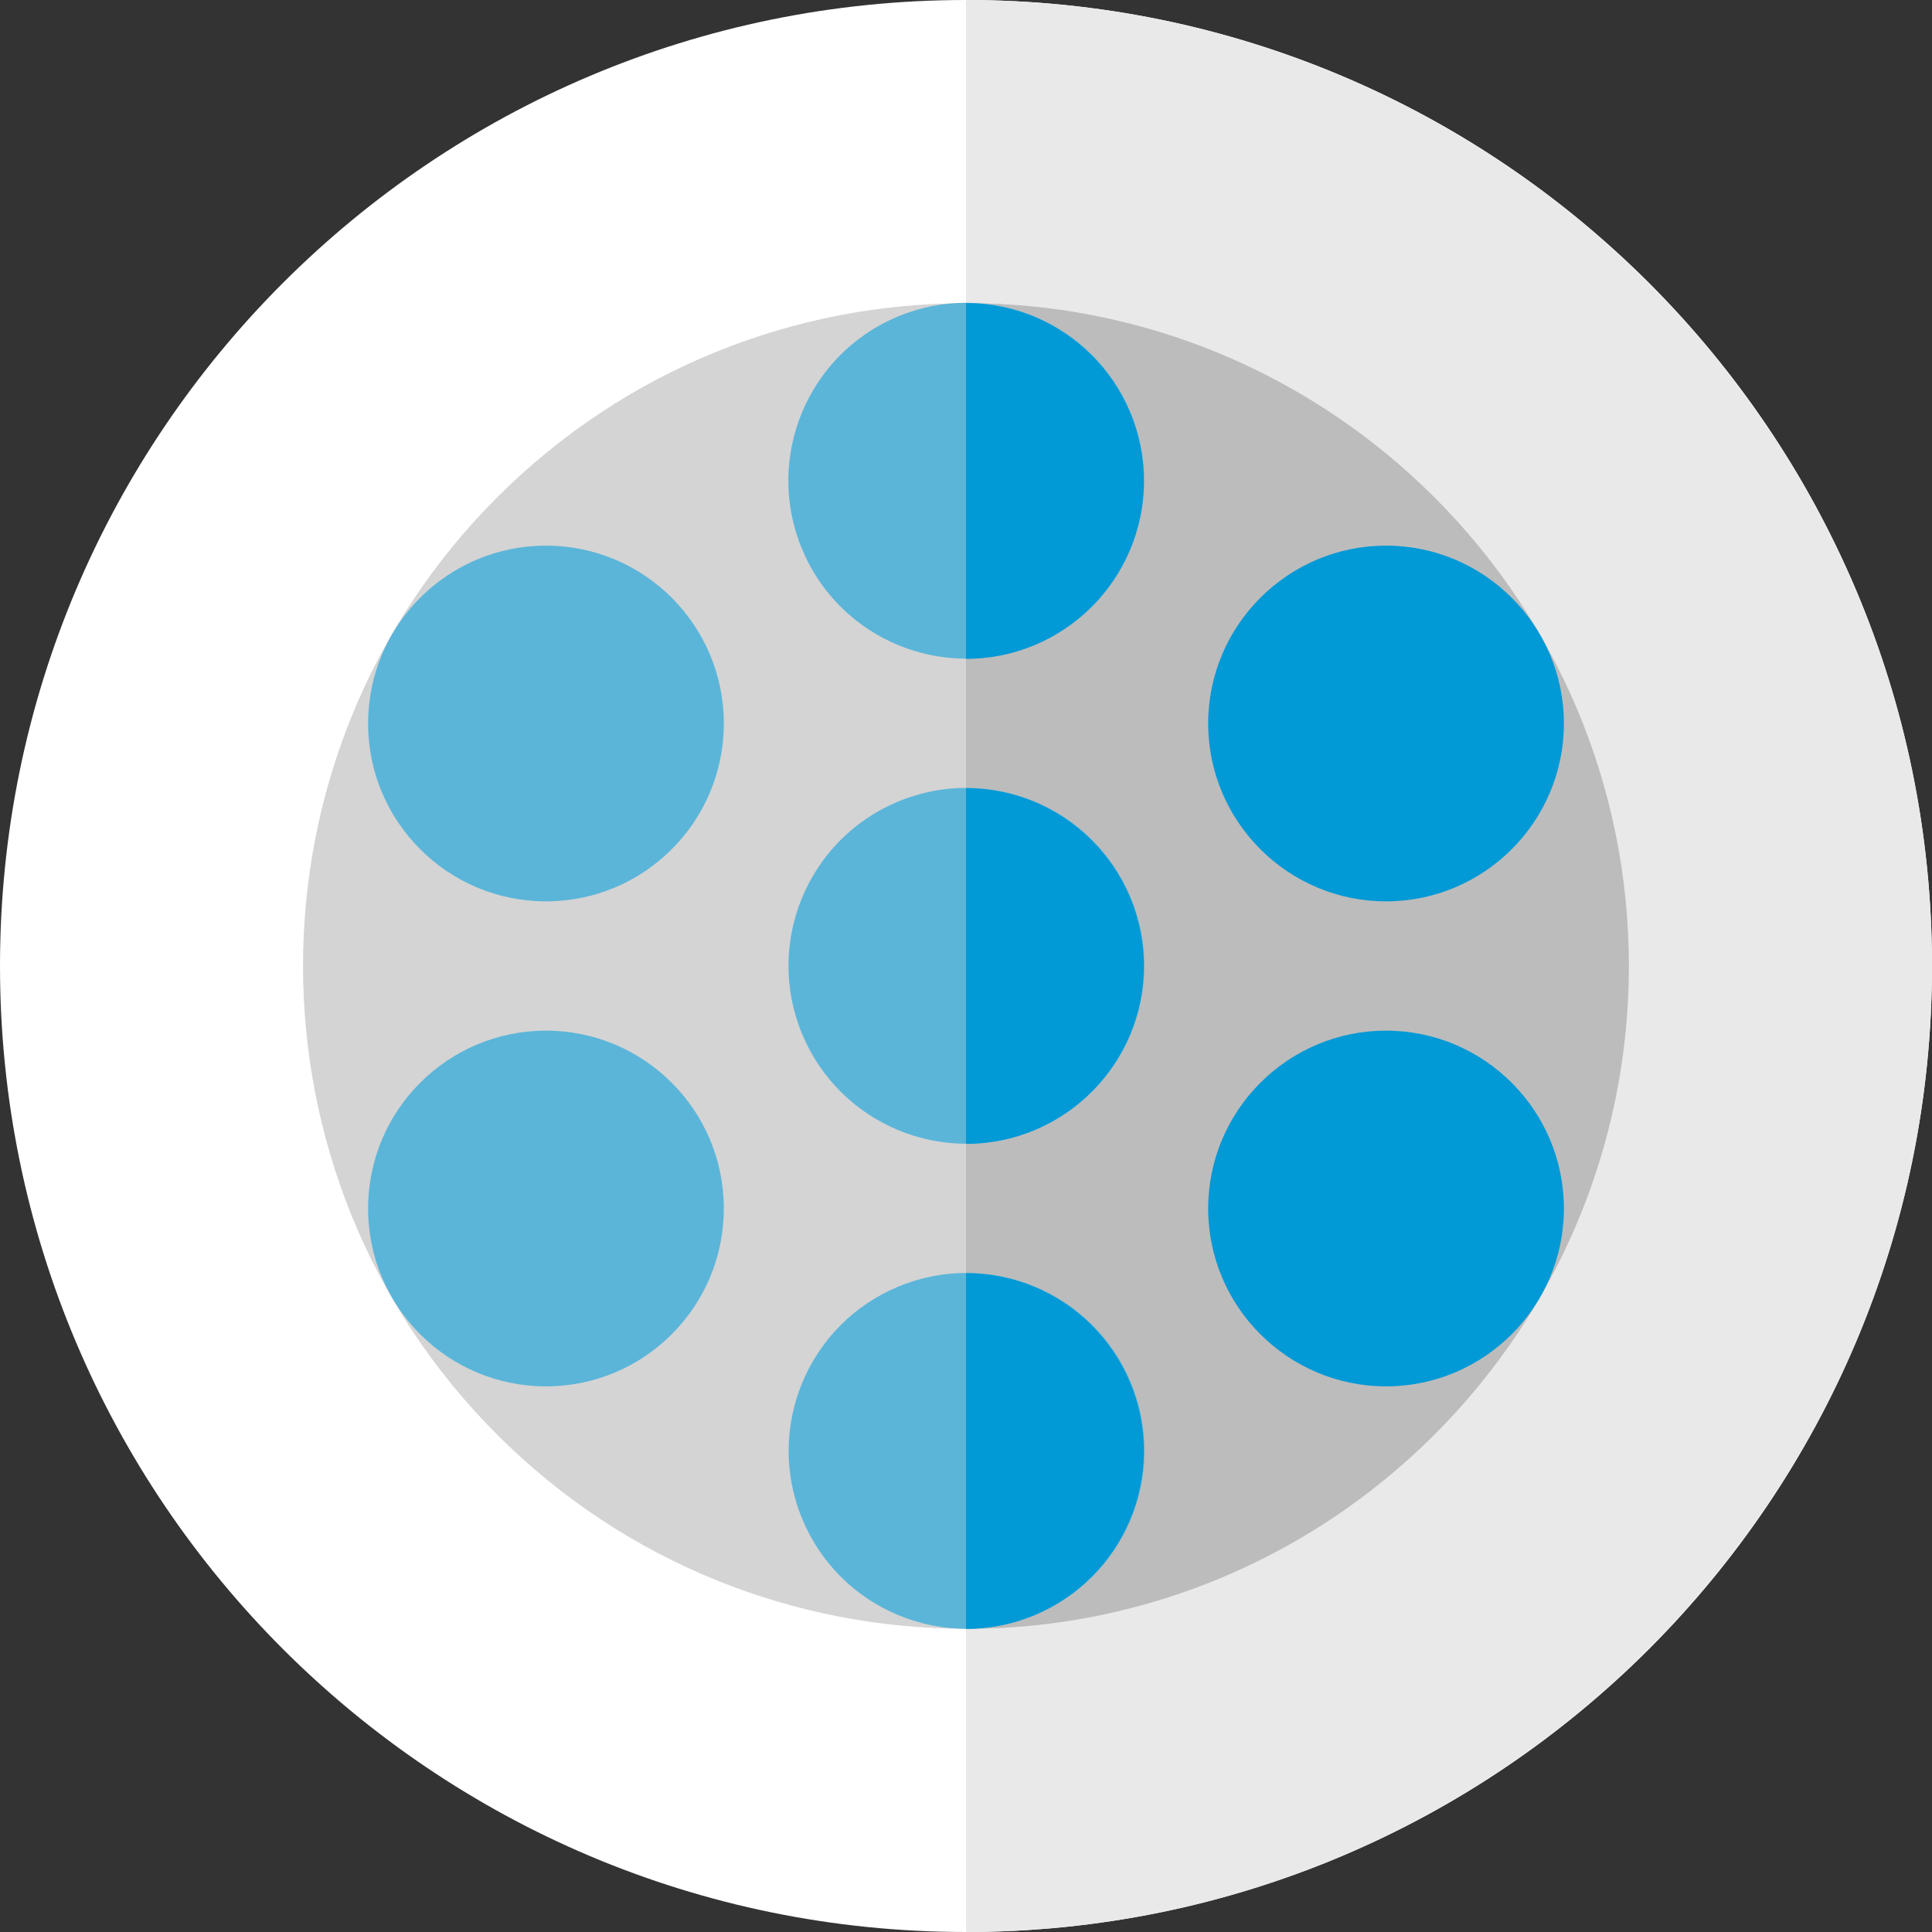 <svg width="100" height="100" viewBox="0 0 100 100" fill="none" xmlns="http://www.w3.org/2000/svg">
<rect x="0" y="0" width="100" height="100" fill="#333333" stroke="none"/>
<g clip-path="url(#clip0_7139_573)">
<path d="M50 100C77.614 100 100 77.614 100 50C100 22.386 77.614 0 50 0C22.386 0 0 22.386 0 50C0 77.614 22.386 100 50 100Z" fill="white"/>
<path d="M50 100V0C77.57 0 100 22.43 100 50C100 77.57 77.57 100 50 100Z" fill="#E9E9E9"/>
<path d="M74.246 74.257C87.643 60.86 87.643 39.14 74.246 25.743C60.849 12.346 39.129 12.346 25.732 25.743C12.335 39.14 12.335 60.86 25.732 74.257C39.129 87.654 60.849 87.654 74.246 74.257Z" fill="#D4D4D4"/>
<path d="M50 84.31V15.69C68.919 15.69 84.31 31.081 84.31 50C84.31 68.919 68.919 84.31 50 84.31Z" fill="#BCBCBC"/>
<path d="M53.548 58.496C58.245 56.549 60.475 51.162 58.528 46.465C56.581 41.767 51.194 39.537 46.496 41.484C41.798 43.431 39.569 48.818 41.516 53.516C43.463 58.214 48.85 60.444 53.548 58.496Z" fill="#5BB5D9"/>
<path d="M53.54 33.389C58.237 31.442 60.467 26.055 58.52 21.357C56.573 16.66 51.186 14.43 46.488 16.377C41.79 18.324 39.561 23.711 41.508 28.409C43.455 33.107 48.842 35.336 53.54 33.389Z" fill="#5BB5D9"/>
<path d="M53.556 83.603C58.253 81.656 60.483 76.269 58.536 71.572C56.589 66.874 51.202 64.644 46.504 66.591C41.806 68.538 39.576 73.925 41.524 78.623C43.471 83.321 48.858 85.551 53.556 83.603Z" fill="#5BB5D9"/>
<path d="M71.741 46.654C66.665 46.654 62.535 42.524 62.535 37.448C62.535 32.372 66.665 28.242 71.741 28.242C76.817 28.242 80.947 32.372 80.947 37.448C80.947 42.524 76.817 46.654 71.741 46.654Z" fill="#0199D6"/>
<path d="M28.259 71.758C33.343 71.758 37.465 67.636 37.465 62.552C37.465 57.468 33.343 53.346 28.259 53.346C23.175 53.346 19.053 57.468 19.053 62.552C19.053 67.636 23.175 71.758 28.259 71.758Z" fill="#5BB5D9"/>
<path d="M71.741 71.758C66.665 71.758 62.535 67.628 62.535 62.552C62.535 57.476 66.665 53.346 71.741 53.346C76.817 53.346 80.947 57.476 80.947 62.552C80.947 67.628 76.817 71.758 71.741 71.758Z" fill="#0199D6"/>
<path d="M28.259 46.654C33.343 46.654 37.465 42.532 37.465 37.448C37.465 32.364 33.343 28.242 28.259 28.242C23.175 28.242 19.053 32.364 19.053 37.448C19.053 42.532 23.175 46.654 28.259 46.654Z" fill="#5BB5D9"/>
<path d="M50 59.206V40.794C55.076 40.794 59.206 44.924 59.206 50C59.206 55.076 55.076 59.206 50 59.206Z" fill="#0199D6"/>
<path d="M50 34.102V15.69C55.076 15.69 59.206 19.82 59.206 24.896C59.206 29.972 55.076 34.102 50 34.102Z" fill="#0199D6"/>
<path d="M50 84.31V65.898C55.076 65.898 59.206 70.028 59.206 75.104C59.206 80.18 55.076 84.31 50 84.31Z" fill="#0199D6"/>
</g>
<defs>
<clipPath id="clip0_7139_573">
<rect width="100" height="100" fill="white"/>
</clipPath>
</defs>
</svg>
